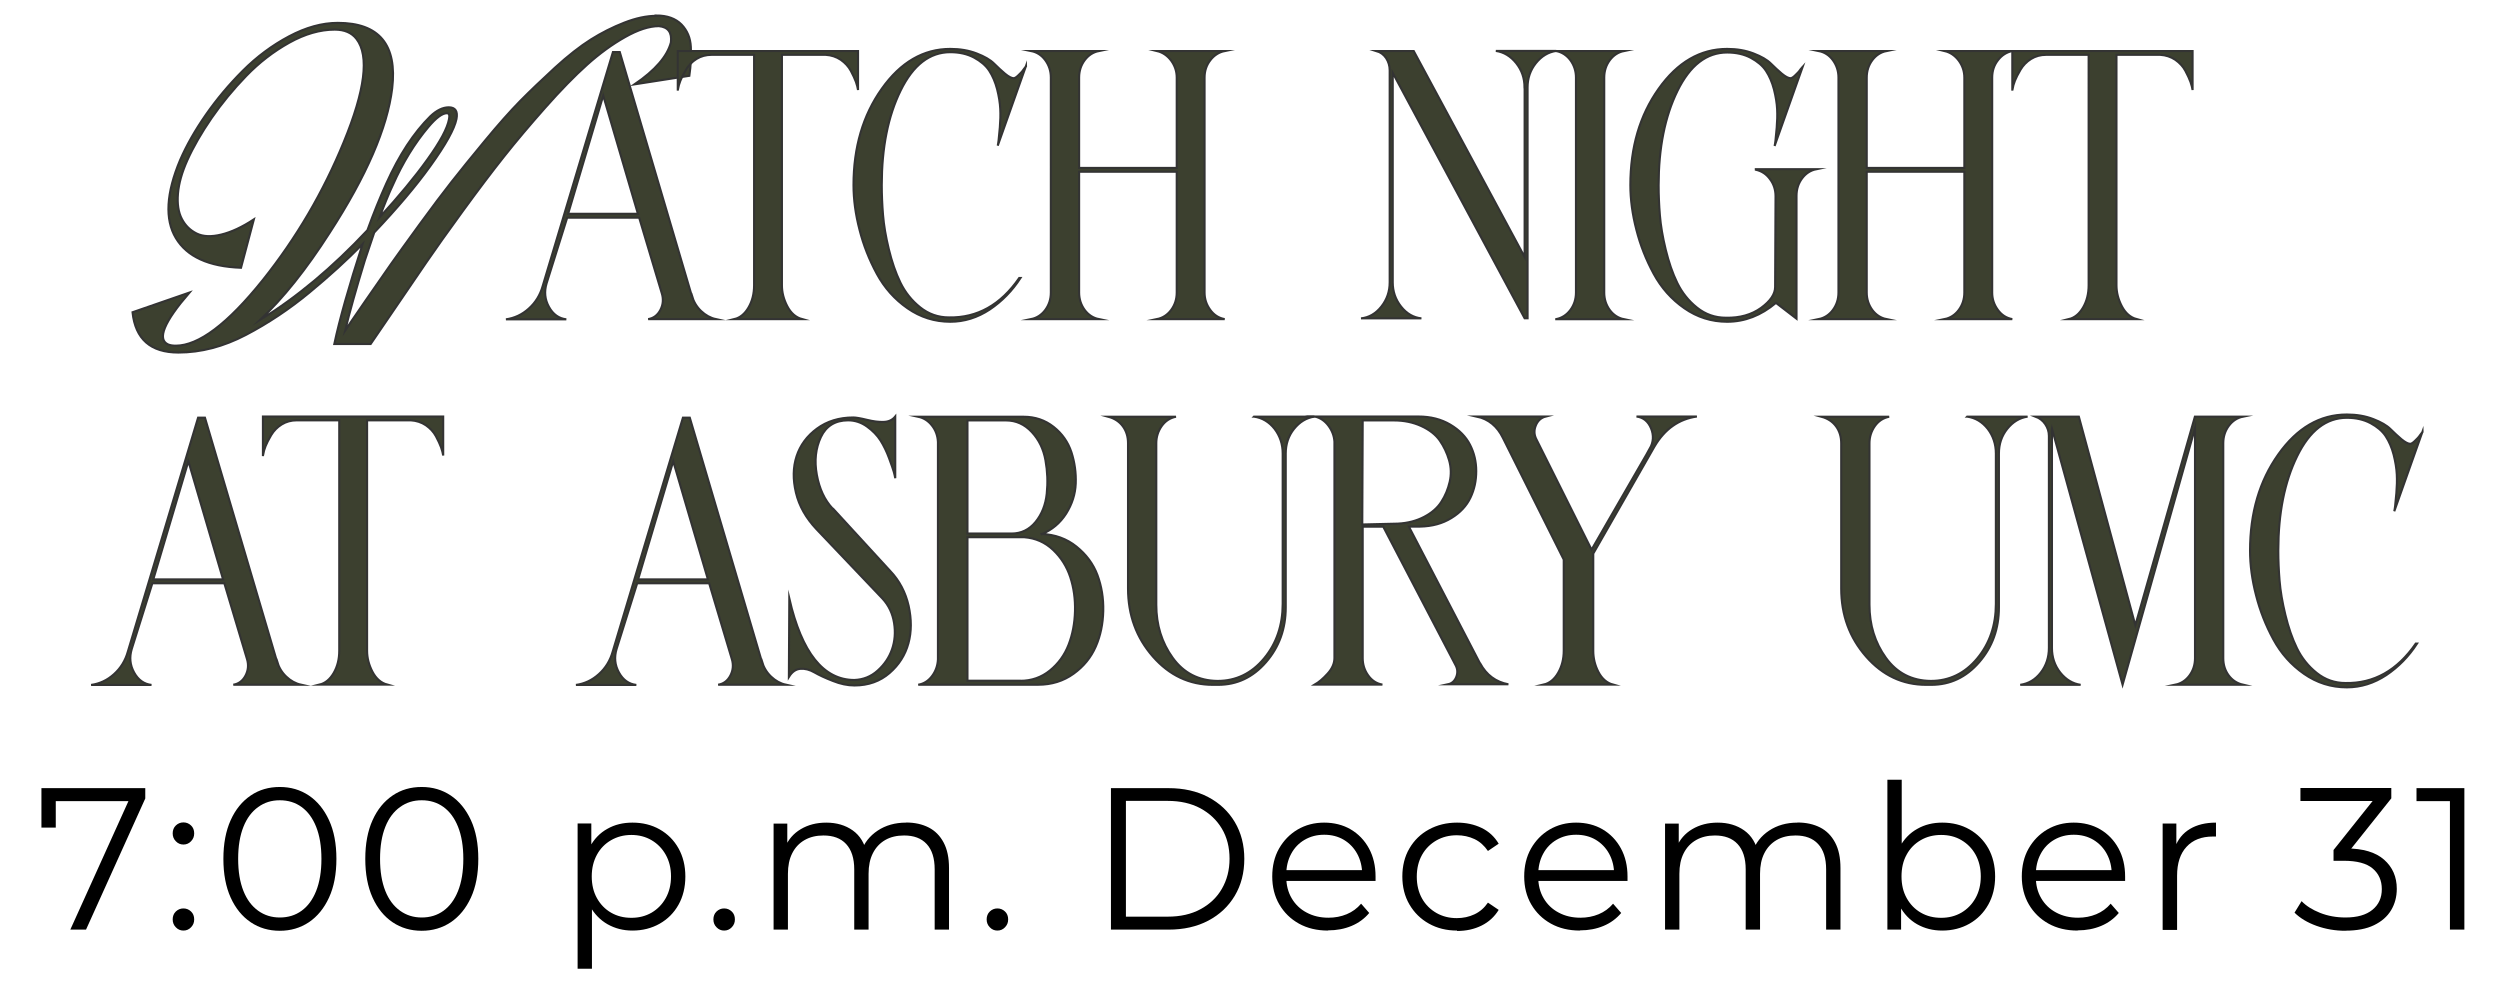 <?xml version="1.0" encoding="UTF-8"?>
<svg id="Layer_1" xmlns="http://www.w3.org/2000/svg" viewBox="0 0 237.14 94.53">
  <defs>
    <style>
      .cls-1 {
        fill: #3c402f;
        stroke: #333;
        stroke-miterlimit: 10;
        stroke-width: .2px;
      }
    </style>
  </defs>
  <g>
    <path class="cls-1" d="M62.26,1.47c1.03,0,1.82.29,2.38.85.55.57.85,1.28.89,2.13s0,1.77-.14,2.74l-5.2.81c1.95-1.33,3.1-2.65,3.45-3.98.11-.95-.27-1.46-1.14-1.54-.92,0-1.99.35-3.21,1.04-1.22.69-2.42,1.56-3.6,2.62-1.18,1.06-2.5,2.41-3.96,4.06-1.46,1.65-2.77,3.2-3.92,4.65s-2.45,3.17-3.9,5.16c-1.45,1.99-2.61,3.62-3.47,4.88-.87,1.26-1.88,2.75-3.05,4.47-1.17,1.72-1.91,2.81-2.23,3.27h-3.45c.49-2.3,1.38-5.46,2.68-9.47-1.46,1.49-3.14,3.02-5.04,4.59-1.9,1.57-3.91,2.91-6.03,4.02s-4.26,1.67-6.4,1.67c-2.63,0-4.08-1.27-4.35-3.82l5.4-1.87c-2.41,2.79-3.09,4.43-2.03,4.92.19.08.43.12.73.12,2.17,0,4.92-2.07,8.25-6.22,3.2-4.01,5.75-8.37,7.68-13.08,2.03-4.93,2.44-8.19,1.22-9.79-.46-.6-1.15-.89-2.07-.89-1.38,0-2.82.41-4.31,1.24-1.49.83-2.85,1.88-4.08,3.15-1.23,1.27-2.33,2.61-3.29,4-.96,1.4-1.73,2.73-2.3,4-.51,1.14-.81,2.19-.89,3.17-.08.98.04,1.77.37,2.4.32.62.79,1.08,1.4,1.38.61.3,1.39.33,2.34.1.95-.23,1.98-.71,3.09-1.44l-1.22,4.59c-3.06-.11-5.12-1.05-6.18-2.82-1.06-1.77-.92-4.25.41-7.41.6-1.38,1.41-2.81,2.44-4.29,1.03-1.48,2.2-2.87,3.51-4.18s2.77-2.4,4.37-3.25c1.6-.85,3.14-1.28,4.63-1.28,3.93,0,5.65,2.07,5.16,6.22-.46,3.74-2.44,8.3-5.93,13.69-2.22,3.47-4.42,6.22-6.58,8.25,3.44-2.11,6.83-4.94,10.16-8.49.59-1.63,1.19-3.1,1.79-4.43,1.22-2.71,2.61-4.83,4.18-6.38.6-.57,1.18-.85,1.75-.85.62,0,.87.37.73,1.1-.19.95-1.02,2.44-2.48,4.47-1.38,1.92-3.16,4.02-5.32,6.3-.27.79-.57,1.67-.89,2.64-.84,2.74-1.46,4.96-1.87,6.66.19-.3.83-1.23,1.91-2.8,1.08-1.57,1.9-2.74,2.44-3.51.54-.77,1.44-2.01,2.68-3.72,1.25-1.71,2.27-3.07,3.07-4.08.8-1.02,1.84-2.3,3.13-3.86,1.29-1.56,2.41-2.82,3.37-3.8.96-.97,2.07-2.03,3.31-3.17,1.25-1.14,2.38-2.02,3.39-2.66,1.02-.64,2.07-1.17,3.17-1.6,1.1-.43,2.12-.65,3.07-.65ZM37.27,17.52c-.43.95-.85,1.98-1.26,3.09,1.81-1.98,3.33-3.8,4.53-5.48,1.21-1.68,1.89-2.95,2.05-3.82.08-.38.01-.57-.2-.57-.43,0-1.02.43-1.75,1.3-1.3,1.54-2.42,3.37-3.37,5.49Z"/>
    <path class="cls-1" d="M65.63,28.04c.16.57.45,1.06.87,1.46s.89.66,1.4.77h-6.42c.51-.08.9-.37,1.16-.87.26-.5.3-1.02.14-1.56l-2.15-7.19h-6.83l-1.95,6.22c-.24.79-.17,1.53.22,2.24s.94,1.1,1.65,1.18h-5.73c.81-.11,1.54-.45,2.17-1.02.64-.57,1.08-1.29,1.32-2.15l6.66-22.18h.65l6.83,23.12ZM53.89,20.28h6.62l-3.29-11.21-3.33,11.21Z"/>
    <path class="cls-1" d="M64.29,8.5v-3.66h17.1v3.7c-.03-.22-.1-.47-.2-.77-.11-.3-.27-.65-.49-1.06s-.54-.75-.95-1.04c-.42-.28-.9-.44-1.44-.47h-4.14v21.86c0,.68.17,1.34.51,1.99s.81,1.06,1.4,1.22h-6.42c.54-.13.99-.5,1.34-1.1.35-.6.53-1.3.53-2.11V5.2h-4.02c-.54,0-1.02.13-1.44.39-.42.26-.75.6-1,1.02s-.42.77-.53,1.04c-.11.27-.19.56-.24.85Z"/>
    <path class="cls-1" d="M97.32,6.26l-2.68,7.56c.03-.11.05-.27.08-.49.03-.22.07-.63.12-1.24s.07-1.2.04-1.77c-.03-.57-.13-1.19-.3-1.87-.18-.68-.43-1.26-.75-1.75s-.81-.9-1.44-1.24c-.64-.34-1.39-.51-2.25-.51-1.95,0-3.52,1.21-4.71,3.64-1.19,2.42-1.79,5.41-1.79,8.96,0,.92.04,1.87.12,2.84.08.98.26,2.06.55,3.25.29,1.19.65,2.25,1.1,3.17.45.92,1.07,1.7,1.87,2.34.8.64,1.71.96,2.74.96,2.68.05,4.9-1.19,6.66-3.74h.12c-.79,1.22-1.76,2.21-2.92,2.99-1.17.77-2.41,1.16-3.74,1.16-1.49,0-2.84-.43-4.06-1.28s-2.19-1.94-2.91-3.27-1.27-2.72-1.64-4.18c-.38-1.46-.57-2.87-.57-4.23,0-3.58.89-6.62,2.68-9.14,1.79-2.52,3.95-3.78,6.5-3.78.92,0,1.75.14,2.5.43s1.29.6,1.65.96c.35.35.7.67,1.04.96.34.28.62.43.83.43.05,0,.12-.03.2-.08.08-.05.17-.13.26-.22.09-.09.18-.18.24-.24.07-.07.16-.18.26-.33.11-.15.18-.24.2-.26Z"/>
    <path class="cls-1" d="M116.17,4.84c-.54.11-1,.4-1.36.87-.37.47-.55,1.02-.55,1.65v20.4c0,.6.18,1.14.53,1.62.35.49.81.79,1.38.89h-6.42c.54-.11.99-.4,1.34-.87.35-.47.53-1.02.53-1.65v-11.46h-9.26v11.46c0,.62.18,1.17.53,1.65.35.47.8.76,1.34.87h-6.42c.54-.11.99-.4,1.34-.87s.53-1.02.53-1.65V7.36c0-.62-.18-1.17-.53-1.65s-.8-.76-1.34-.87h6.42c-.54.11-.99.4-1.34.87-.35.47-.53,1.02-.53,1.65v8.57h9.26V7.36c0-.6-.18-1.13-.53-1.61-.35-.47-.8-.78-1.34-.91h6.42Z"/>
    <path class="cls-1" d="M144.61,8.29c0-.87-.26-1.63-.79-2.3-.53-.66-1.17-1.05-1.93-1.16h5.73c-.76.11-1.4.5-1.93,1.16-.53.66-.79,1.43-.79,2.3v21.9h-.28l-12.51-23.28v19.87c0,.87.26,1.63.79,2.3s1.17,1.04,1.93,1.12h-5.73c.76-.08,1.4-.45,1.93-1.12s.79-1.43.79-2.3V6.67c0-.43-.12-.82-.34-1.16-.23-.34-.54-.56-.91-.67h3.53l10.52,19.54V8.29Z"/>
    <path class="cls-1" d="M147.62,30.27c.54-.11.99-.4,1.34-.87.35-.47.53-1.02.53-1.65V7.36c0-.62-.18-1.17-.53-1.65-.35-.47-.8-.76-1.34-.87h6.42c-.54.11-.99.4-1.34.87-.35.47-.53,1.02-.53,1.65v20.4c0,.62.18,1.17.53,1.65.35.47.8.76,1.34.87h-6.42Z"/>
    <path class="cls-1" d="M166.55,16.05h5.73c-.54.11-.99.4-1.34.87-.35.47-.53,1.02-.53,1.65v11.66l-1.95-1.5c-1.41,1.19-2.95,1.79-4.63,1.79-1.49,0-2.84-.43-4.06-1.28s-2.19-1.94-2.91-3.27-1.27-2.72-1.64-4.18c-.38-1.46-.57-2.87-.57-4.23,0-3.58.89-6.62,2.68-9.14,1.79-2.52,3.95-3.78,6.5-3.78.92,0,1.75.14,2.5.43s1.29.6,1.65.96c.35.35.7.67,1.04.96.34.28.62.43.83.43.05,0,.12-.03.2-.08.08-.05.17-.13.26-.22.09-.09.18-.18.24-.24.07-.07.16-.18.26-.33.11-.15.18-.24.2-.26l-2.68,7.56c.03-.11.05-.27.08-.49.03-.22.07-.63.12-1.24s.07-1.2.04-1.77c-.03-.57-.13-1.19-.3-1.87-.18-.68-.43-1.26-.75-1.75s-.81-.9-1.44-1.24c-.64-.34-1.39-.51-2.25-.51-1.95,0-3.52,1.21-4.71,3.64-1.19,2.42-1.79,5.41-1.79,8.96,0,.92.04,1.87.12,2.84.08.98.26,2.06.55,3.25.29,1.19.65,2.25,1.1,3.17.45.92,1.07,1.7,1.87,2.34.8.64,1.71.96,2.74.96,1.33.03,2.44-.29,3.33-.93.89-.65,1.34-1.31,1.34-1.99l.04-8.61c0-.62-.18-1.16-.53-1.62-.33-.46-.77-.76-1.34-.89Z"/>
    <path class="cls-1" d="M190.88,4.84c-.54.11-1,.4-1.36.87-.37.47-.55,1.02-.55,1.65v20.4c0,.6.18,1.14.53,1.62.35.49.81.79,1.38.89h-6.42c.54-.11.99-.4,1.34-.87.35-.47.53-1.02.53-1.65v-11.46h-9.26v11.46c0,.62.18,1.17.53,1.65.35.47.8.76,1.34.87h-6.42c.54-.11.99-.4,1.34-.87s.53-1.02.53-1.65V7.36c0-.62-.18-1.17-.53-1.65s-.8-.76-1.34-.87h6.42c-.54.11-.99.4-1.34.87-.35.47-.53,1.02-.53,1.65v8.57h9.26V7.36c0-.6-.18-1.13-.53-1.61-.35-.47-.8-.78-1.34-.91h6.42Z"/>
    <path class="cls-1" d="M190.88,8.5v-3.66h17.1v3.7c-.03-.22-.1-.47-.2-.77-.11-.3-.27-.65-.49-1.06s-.54-.75-.95-1.04c-.42-.28-.9-.44-1.44-.47h-4.14v21.86c0,.68.17,1.34.51,1.99s.81,1.06,1.4,1.22h-6.42c.54-.13.99-.5,1.34-1.1.35-.6.53-1.3.53-2.11V5.2h-4.02c-.54,0-1.02.13-1.44.39-.42.26-.75.6-1,1.02s-.42.77-.53,1.04c-.11.27-.19.56-.24.85Z"/>
    <path class="cls-1" d="M26.28,62.72c.16.57.45,1.06.87,1.46s.89.66,1.4.77h-6.42c.51-.08.9-.37,1.16-.87.26-.5.3-1.02.14-1.56l-2.15-7.19h-6.83l-1.95,6.22c-.24.79-.17,1.53.22,2.24s.94,1.1,1.65,1.18h-5.73c.81-.11,1.54-.45,2.17-1.02.64-.57,1.08-1.29,1.32-2.15l6.66-22.18h.65l6.83,23.12ZM14.54,54.96h6.62l-3.29-11.21-3.33,11.21Z"/>
    <path class="cls-1" d="M24.94,43.17v-3.66h17.1v3.7c-.03-.22-.1-.47-.2-.77-.11-.3-.27-.65-.49-1.06s-.54-.75-.95-1.04c-.42-.28-.9-.44-1.44-.47h-4.14v21.86c0,.68.17,1.34.51,1.99s.81,1.06,1.4,1.22h-6.42c.54-.13.99-.5,1.34-1.1.35-.6.53-1.3.53-2.11v-21.86h-4.02c-.54,0-1.02.13-1.44.39-.42.26-.75.6-1,1.02s-.42.77-.53,1.04c-.11.27-.19.56-.24.85Z"/>
    <path class="cls-1" d="M72.27,62.72c.16.57.45,1.06.87,1.46s.89.66,1.4.77h-6.42c.51-.08.9-.37,1.16-.87.26-.5.3-1.02.14-1.56l-2.15-7.19h-6.83l-1.95,6.22c-.24.79-.17,1.53.22,2.24s.94,1.1,1.65,1.18h-5.73c.81-.11,1.54-.45,2.17-1.02.64-.57,1.08-1.29,1.32-2.15l6.66-22.18h.65l6.83,23.12ZM60.53,54.96h6.62l-3.29-11.21-3.33,11.21Z"/>
    <path class="cls-1" d="M79.02,48.25l5.44,5.93c.87.92,1.44,2.02,1.73,3.29.28,1.27.28,2.46-.02,3.55-.3,1.1-.89,2.04-1.79,2.82s-2,1.18-3.33,1.18c-.65,0-1.33-.14-2.05-.43-.72-.28-1.3-.55-1.75-.81-.45-.26-.89-.37-1.32-.34s-.8.28-1.1.77l.04-7.43c1.19,5.15,3.25,7.72,6.17,7.72.84-.03,1.58-.32,2.21-.89.64-.57,1.09-1.24,1.36-2.01.27-.77.34-1.61.2-2.5s-.5-1.67-1.1-2.32l-6.26-6.58c-1-1.06-1.65-2.21-1.95-3.47s-.28-2.41.06-3.45c.34-1.04.98-1.92,1.93-2.62.95-.7,2.1-1.06,3.45-1.06.24,0,.67.07,1.28.22.61.15,1.14.22,1.6.2.46-.01.83-.18,1.1-.51v5.85c-.03-.16-.07-.37-.14-.61-.07-.24-.22-.68-.45-1.3-.23-.62-.5-1.18-.81-1.67s-.74-.93-1.28-1.32-1.14-.59-1.79-.59c-1.22,0-2.08.53-2.58,1.58-.5,1.06-.63,2.25-.39,3.58.24,1.33.74,2.4,1.5,3.21Z"/>
    <path class="cls-1" d="M98.8,50.65c1.27.05,2.38.45,3.31,1.2s1.6,1.65,1.99,2.7c.39,1.06.58,2.19.55,3.41-.03,1.22-.26,2.34-.71,3.37-.45,1.03-1.15,1.89-2.11,2.58-.96.69-2.08,1.04-3.35,1.04h-11.38c.51-.08.95-.35,1.3-.81.35-.46.54-.99.57-1.58v-20.64c-.03-.6-.22-1.12-.57-1.56-.35-.45-.79-.72-1.3-.83h10c1.08,0,2.03.32,2.84.96.81.64,1.37,1.44,1.69,2.4.31.96.45,1.95.41,2.97-.04,1.02-.35,1.97-.91,2.86-.57.89-1.34,1.54-2.32,1.95ZM91.77,50.61h4.18c.92,0,1.68-.37,2.28-1.1.59-.73.95-1.62,1.06-2.68s.07-2.11-.12-3.17c-.19-1.06-.62-1.95-1.3-2.68s-1.49-1.1-2.44-1.1h-3.66v10.73ZM96.77,64.58c1.08,0,2.02-.33,2.82-.98s1.39-1.46,1.77-2.44c.38-.98.58-2.04.61-3.19.03-1.15-.12-2.23-.45-3.23-.33-1-.87-1.86-1.63-2.58-.76-.72-1.67-1.12-2.72-1.2h-5.4v13.61h5Z"/>
    <path class="cls-1" d="M118.95,39.52h5.73c-.76.11-1.4.5-1.93,1.16-.53.66-.79,1.44-.79,2.34v14.59c0,2.03-.62,3.76-1.87,5.2-1.25,1.44-2.76,2.15-4.55,2.15h-.49c-2.22,0-4.12-.89-5.69-2.68-1.57-1.79-2.36-3.94-2.36-6.46v-13.77c0-.62-.16-1.16-.49-1.61-.33-.45-.79-.75-1.38-.91h6.42c-.57.11-1.02.41-1.36.89-.34.49-.51,1.03-.51,1.62v15.32c0,1.92.52,3.6,1.56,5.04,1.04,1.44,2.46,2.17,4.25,2.19,1.76,0,3.23-.71,4.41-2.13,1.18-1.42,1.77-3.15,1.77-5.18v-14.26c0-.89-.26-1.67-.77-2.34-.52-.66-1.17-1.05-1.95-1.16Z"/>
    <path class="cls-1" d="M140.4,62.92c.6,1.11,1.49,1.77,2.68,1.99h-5.73c.38-.08.64-.32.79-.71.15-.39.12-.78-.1-1.16l-6.83-13.08h-1.95v12.47c0,.6.17,1.14.51,1.62.34.49.79.79,1.36.89h-6.42c.38-.22.79-.56,1.22-1.04.43-.47.65-.97.65-1.48v-20.52c-.03-.54-.22-1.05-.57-1.52-.35-.47-.79-.76-1.3-.87h9.83c1.17,0,2.17.26,3.03.77s1.48,1.15,1.87,1.91c.39.76.59,1.59.59,2.5s-.18,1.75-.55,2.52c-.37.77-.97,1.42-1.81,1.93-.84.52-1.83.79-2.97.81h-1.06l6.74,12.96ZM129.23,49.75l3.37-.08c.95-.05,1.78-.27,2.5-.65.72-.38,1.26-.85,1.62-1.42.37-.57.63-1.2.79-1.89.16-.69.14-1.38-.06-2.07s-.5-1.31-.89-1.87c-.39-.55-.98-1.01-1.75-1.36-.77-.35-1.63-.53-2.58-.53h-2.97l-.04,9.87Z"/>
    <path class="cls-1" d="M156.49,42.56c.35-.62.39-1.27.12-1.93-.27-.66-.73-1.04-1.38-1.12h5.73c-1.71.24-3.05,1.19-4.02,2.84l-5.81,10.16v9.22c0,.71.16,1.38.49,2.01s.79,1.04,1.38,1.2h-6.58c.57-.13,1.03-.51,1.38-1.12s.53-1.31.53-2.09v-8.65l-5.77-11.54c-.54-1.11-1.37-1.79-2.48-2.03h6.54c-.43.11-.75.39-.93.83-.19.45-.18.89.04,1.32l5.24,10.48,5.53-9.59Z"/>
    <path class="cls-1" d="M186.6,39.52h5.73c-.76.11-1.4.5-1.93,1.16-.53.66-.79,1.44-.79,2.34v14.59c0,2.03-.62,3.76-1.87,5.2-1.25,1.44-2.76,2.15-4.55,2.15h-.49c-2.22,0-4.12-.89-5.69-2.68-1.57-1.79-2.36-3.94-2.36-6.46v-13.77c0-.62-.16-1.16-.49-1.61-.33-.45-.79-.75-1.38-.91h6.42c-.57.11-1.02.41-1.36.89-.34.49-.51,1.03-.51,1.62v15.32c0,1.92.52,3.6,1.56,5.04,1.04,1.44,2.46,2.17,4.25,2.19,1.76,0,3.23-.71,4.41-2.13,1.18-1.42,1.77-3.15,1.77-5.18v-14.26c0-.89-.26-1.67-.77-2.34-.52-.66-1.17-1.05-1.95-1.16Z"/>
    <path class="cls-1" d="M212.76,39.52c-.54.11-.99.4-1.34.87s-.53,1.02-.53,1.65v20.4c0,.62.17,1.16.51,1.62.34.46.79.76,1.36.89h-6.42c.54-.11.99-.4,1.34-.87.35-.47.53-1.02.53-1.65v-21.82l-6.87,24.34-6.7-24.3s-.03.14-.02.35.02.32.02.35v20.11c0,.89.26,1.67.79,2.34.53.66,1.17,1.05,1.93,1.16h-5.73c.79-.11,1.43-.49,1.95-1.16.51-.66.77-1.44.77-2.34v-20.11c0-.41-.12-.78-.35-1.12-.23-.34-.54-.57-.91-.71h4.1l5.36,19.79,5.65-19.79h4.55Z"/>
    <path class="cls-1" d="M229.79,40.94l-2.68,7.56c.03-.11.05-.27.08-.49.03-.22.07-.63.12-1.24s.07-1.2.04-1.77c-.03-.57-.13-1.19-.3-1.87-.18-.68-.43-1.26-.75-1.75s-.81-.9-1.44-1.24c-.64-.34-1.39-.51-2.25-.51-1.95,0-3.52,1.21-4.71,3.64-1.19,2.42-1.79,5.41-1.79,8.96,0,.92.04,1.87.12,2.84.08.98.26,2.06.55,3.25.29,1.19.65,2.25,1.1,3.17.45.92,1.07,1.7,1.87,2.34.8.64,1.71.96,2.74.96,2.68.05,4.9-1.19,6.66-3.74h.12c-.79,1.22-1.76,2.21-2.92,2.99-1.17.77-2.41,1.16-3.74,1.16-1.49,0-2.84-.43-4.06-1.28s-2.19-1.94-2.91-3.27-1.27-2.72-1.64-4.18c-.38-1.46-.57-2.87-.57-4.23,0-3.58.89-6.62,2.68-9.14,1.79-2.52,3.95-3.78,6.5-3.78.92,0,1.75.14,2.5.43s1.29.6,1.65.96c.35.35.7.67,1.04.96.34.28.62.43.83.43.05,0,.12-.03.2-.08.08-.05.17-.13.26-.22.09-.09.18-.18.24-.24.07-.07.16-.18.26-.33.11-.15.18-.24.2-.26Z"/>
  </g>
  <g>
    <path d="M6.67,88.18l5.79-12.8.42.61H4.58l.71-.67v3.18h-1.36v-3.74h9.85v.98l-5.62,12.44h-1.5Z"/>
    <path d="M17.4,80.11c-.28,0-.52-.1-.72-.31-.2-.2-.3-.45-.3-.75s.1-.56.3-.75c.2-.19.44-.29.72-.29s.52.1.72.29c.2.19.3.44.3.75s-.1.54-.3.75c-.2.21-.44.31-.72.31ZM17.4,88.27c-.28,0-.52-.1-.72-.31-.2-.2-.3-.45-.3-.75s.1-.56.3-.75c.2-.19.44-.29.72-.29s.52.1.72.29c.2.19.3.44.3.75s-.1.54-.3.75c-.2.21-.44.31-.72.31Z"/>
    <path d="M26.54,88.29c-1.04,0-1.96-.27-2.76-.81s-1.44-1.32-1.9-2.34c-.46-1.02-.69-2.24-.69-3.67s.23-2.65.69-3.67,1.09-1.79,1.9-2.34,1.72-.81,2.76-.81,1.95.27,2.76.81c.8.54,1.44,1.32,1.91,2.34.47,1.02.7,2.24.7,3.67s-.23,2.65-.7,3.67c-.47,1.02-1.1,1.79-1.91,2.34-.81.54-1.73.81-2.76.81ZM26.54,87.03c.79,0,1.48-.21,2.07-.64.59-.43,1.05-1.05,1.38-1.88s.5-1.84.5-3.04-.17-2.21-.5-3.04-.79-1.45-1.38-1.88-1.28-.64-2.07-.64-1.45.21-2.05.64-1.07,1.05-1.4,1.88-.5,1.84-.5,3.04.17,2.21.5,3.04.8,1.45,1.4,1.88c.6.43,1.28.64,2.05.64Z"/>
    <path d="M40,88.29c-1.04,0-1.96-.27-2.76-.81s-1.44-1.32-1.9-2.34c-.46-1.02-.69-2.24-.69-3.67s.23-2.65.69-3.67,1.09-1.79,1.9-2.34,1.72-.81,2.76-.81,1.95.27,2.76.81c.8.54,1.44,1.32,1.91,2.34.47,1.02.7,2.24.7,3.67s-.23,2.65-.7,3.67c-.47,1.02-1.1,1.79-1.91,2.34-.81.54-1.73.81-2.76.81ZM40,87.03c.79,0,1.48-.21,2.07-.64.59-.43,1.05-1.05,1.38-1.88s.5-1.84.5-3.04-.17-2.21-.5-3.04-.79-1.45-1.38-1.88-1.28-.64-2.07-.64-1.45.21-2.05.64-1.07,1.05-1.4,1.88-.5,1.84-.5,3.04.17,2.21.5,3.04.8,1.45,1.4,1.88c.6.43,1.28.64,2.05.64Z"/>
    <path d="M54.79,91.89v-13.78h1.3v3.03l-.13,2.01.19,2.03v6.71h-1.36ZM59.99,88.27c-.87,0-1.65-.2-2.36-.6-.7-.4-1.26-.98-1.68-1.74-.42-.76-.62-1.69-.62-2.79s.2-2.03.61-2.79c.41-.76.96-1.34,1.67-1.73.7-.4,1.49-.59,2.38-.59.96,0,1.82.21,2.58.64.76.43,1.36,1.03,1.79,1.8.43.77.65,1.66.65,2.67s-.22,1.92-.65,2.68c-.43.77-1.03,1.37-1.79,1.8-.76.43-1.62.65-2.58.65ZM59.89,87.06c.71,0,1.35-.16,1.92-.49.56-.33,1.01-.79,1.34-1.38.33-.59.5-1.28.5-2.06s-.17-1.46-.5-2.05-.78-1.05-1.34-1.38c-.56-.33-1.2-.5-1.92-.5s-1.36.17-1.93.5c-.57.33-1.02.79-1.34,1.38s-.49,1.27-.49,2.05.16,1.47.49,2.06c.33.59.77,1.05,1.34,1.38.57.33,1.21.49,1.93.49Z"/>
    <path d="M68.69,88.27c-.28,0-.52-.1-.72-.31-.2-.2-.3-.45-.3-.75s.1-.56.3-.75c.2-.19.44-.29.72-.29s.52.1.72.29c.2.19.3.44.3.75s-.1.54-.3.75c-.2.21-.44.31-.72.31Z"/>
    <path d="M85.95,78.02c.82,0,1.53.16,2.14.47.61.31,1.08.79,1.42,1.43.34.64.51,1.44.51,2.42v5.84h-1.36v-5.71c0-1.06-.25-1.86-.76-2.41s-1.22-.81-2.14-.81c-.69,0-1.29.14-1.79.43-.5.29-.89.7-1.17,1.25s-.41,1.2-.41,1.96v5.29h-1.36v-5.71c0-1.06-.26-1.86-.77-2.41s-1.23-.81-2.15-.81c-.68,0-1.27.14-1.78.43-.51.29-.9.7-1.18,1.25s-.41,1.2-.41,1.96v5.29h-1.36v-10.06h1.3v2.72l-.21-.48c.31-.73.8-1.3,1.49-1.71s1.49-.62,2.42-.62c.98,0,1.82.25,2.51.74.69.49,1.14,1.23,1.34,2.21l-.54-.21c.29-.82.81-1.48,1.56-1.98.75-.5,1.65-.76,2.69-.76Z"/>
    <path d="M94.61,88.27c-.28,0-.52-.1-.72-.31-.2-.2-.3-.45-.3-.75s.1-.56.3-.75c.2-.19.44-.29.72-.29s.52.1.72.29c.2.19.3.44.3.75s-.1.54-.3.75c-.2.21-.44.31-.72.31Z"/>
    <path d="M105.38,88.18v-13.42h5.46c1.43,0,2.69.28,3.77.85,1.08.57,1.92,1.36,2.52,2.37.6,1.01.9,2.17.9,3.49s-.3,2.48-.9,3.49c-.6,1.01-1.44,1.8-2.52,2.37-1.08.57-2.33.85-3.77.85h-5.46ZM106.8,86.95h3.97c1.19,0,2.22-.23,3.09-.7.88-.47,1.56-1.11,2.04-1.94s.73-1.77.73-2.85-.24-2.04-.73-2.86c-.49-.82-1.17-1.46-2.04-1.93-.88-.47-1.91-.7-3.09-.7h-3.97v10.96Z"/>
    <path d="M125.97,88.27c-1.05,0-1.97-.22-2.76-.66s-1.41-1.05-1.86-1.82c-.45-.77-.67-1.66-.67-2.65s.21-1.88.64-2.64,1.02-1.37,1.76-1.81c.75-.44,1.59-.66,2.52-.66s1.79.21,2.52.64c.73.43,1.31,1.03,1.73,1.8.42.77.63,1.66.63,2.67,0,.06,0,.13,0,.2,0,.07,0,.14,0,.22h-8.76v-1.02h8.03l-.54.4c0-.73-.16-1.38-.47-1.95-.31-.57-.74-1.01-1.27-1.33-.54-.32-1.16-.48-1.86-.48s-1.31.16-1.86.48c-.55.32-.98.77-1.28,1.34-.31.58-.46,1.23-.46,1.97v.21c0,.77.17,1.44.51,2.02.34.58.81,1.04,1.42,1.36.61.33,1.3.49,2.08.49.61,0,1.19-.11,1.72-.33.53-.22.99-.55,1.37-1l.77.88c-.45.54-1.01.95-1.68,1.23-.67.28-1.41.42-2.21.42Z"/>
    <path d="M138.21,88.27c-1,0-1.89-.22-2.67-.66-.79-.44-1.4-1.05-1.85-1.82-.45-.77-.67-1.66-.67-2.65s.22-1.9.67-2.66c.45-.77,1.06-1.37,1.85-1.8.79-.43,1.68-.65,2.67-.65.86,0,1.63.17,2.32.5.69.33,1.23.83,1.63,1.5l-1.02.69c-.35-.51-.77-.89-1.28-1.13-.51-.24-1.07-.36-1.67-.36-.72,0-1.36.16-1.94.49-.57.33-1.03.78-1.36,1.37-.33.59-.5,1.28-.5,2.07s.17,1.48.5,2.07c.33.59.79,1.04,1.36,1.37.58.33,1.22.49,1.94.49.6,0,1.16-.12,1.67-.36.51-.24.94-.61,1.28-1.11l1.02.69c-.4.65-.94,1.15-1.63,1.49-.69.34-1.46.51-2.32.51Z"/>
    <path d="M149.87,88.27c-1.05,0-1.97-.22-2.76-.66s-1.41-1.05-1.86-1.82c-.45-.77-.67-1.66-.67-2.65s.21-1.88.64-2.64,1.02-1.37,1.76-1.81c.75-.44,1.59-.66,2.52-.66s1.79.21,2.52.64c.73.43,1.31,1.03,1.73,1.8.42.77.63,1.66.63,2.67,0,.06,0,.13,0,.2,0,.07,0,.14,0,.22h-8.76v-1.02h8.03l-.54.4c0-.73-.16-1.38-.47-1.95-.31-.57-.74-1.01-1.27-1.33-.54-.32-1.16-.48-1.86-.48s-1.31.16-1.86.48c-.55.32-.98.77-1.28,1.34-.31.58-.46,1.23-.46,1.97v.21c0,.77.17,1.44.51,2.02.34.58.81,1.04,1.42,1.36.61.33,1.3.49,2.08.49.61,0,1.19-.11,1.72-.33.53-.22.99-.55,1.37-1l.77.88c-.45.54-1.01.95-1.68,1.23-.67.28-1.41.42-2.21.42Z"/>
    <path d="M170.51,78.02c.82,0,1.53.16,2.14.47.61.31,1.08.79,1.42,1.43.34.64.51,1.44.51,2.42v5.84h-1.36v-5.71c0-1.06-.25-1.86-.76-2.41s-1.22-.81-2.14-.81c-.69,0-1.29.14-1.79.43-.5.29-.89.7-1.17,1.25s-.41,1.2-.41,1.96v5.29h-1.36v-5.71c0-1.06-.26-1.86-.77-2.41s-1.23-.81-2.15-.81c-.68,0-1.27.14-1.78.43-.51.29-.9.7-1.18,1.25s-.41,1.2-.41,1.96v5.29h-1.36v-10.06h1.3v2.72l-.21-.48c.31-.73.8-1.3,1.49-1.71s1.49-.62,2.42-.62c.98,0,1.82.25,2.51.74.69.49,1.14,1.23,1.34,2.21l-.54-.21c.29-.82.81-1.48,1.56-1.98.75-.5,1.65-.76,2.69-.76Z"/>
    <path d="M179.03,88.18v-14.22h1.36v7.13l-.19,2.03.13,2.03v3.03h-1.3ZM184.23,88.27c-.88,0-1.67-.2-2.38-.6-.7-.4-1.26-.99-1.67-1.75s-.61-1.69-.61-2.78.21-2.03.62-2.79c.42-.76.97-1.34,1.68-1.73.7-.4,1.49-.59,2.36-.59.96,0,1.82.21,2.58.64.76.43,1.36,1.03,1.79,1.79.43.77.65,1.66.65,2.68s-.22,1.9-.65,2.67c-.43.77-1.03,1.38-1.79,1.81-.76.43-1.62.65-2.58.65ZM184.13,87.06c.71,0,1.35-.16,1.92-.49.56-.33,1.01-.79,1.34-1.38.33-.59.5-1.28.5-2.06s-.17-1.48-.5-2.07c-.33-.59-.78-1.04-1.34-1.37-.56-.33-1.2-.49-1.92-.49s-1.36.16-1.93.49c-.57.33-1.02.78-1.34,1.37-.33.59-.49,1.28-.49,2.07s.16,1.47.49,2.06c.33.59.77,1.05,1.34,1.38.57.33,1.21.49,1.93.49Z"/>
    <path d="M197.07,88.27c-1.05,0-1.97-.22-2.76-.66s-1.41-1.05-1.86-1.82c-.45-.77-.67-1.66-.67-2.65s.21-1.88.64-2.64,1.02-1.37,1.76-1.81c.75-.44,1.59-.66,2.52-.66s1.79.21,2.52.64c.73.43,1.31,1.03,1.73,1.8.42.77.63,1.66.63,2.67,0,.06,0,.13,0,.2,0,.07,0,.14,0,.22h-8.76v-1.02h8.03l-.54.4c0-.73-.16-1.38-.47-1.95-.31-.57-.74-1.01-1.27-1.33-.54-.32-1.16-.48-1.86-.48s-1.31.16-1.86.48c-.55.32-.98.77-1.28,1.34-.31.58-.46,1.23-.46,1.97v.21c0,.77.17,1.44.51,2.02.34.58.81,1.04,1.42,1.36.61.33,1.3.49,2.08.49.61,0,1.19-.11,1.72-.33.53-.22.99-.55,1.37-1l.77.88c-.45.54-1.01.95-1.68,1.23-.67.28-1.41.42-2.21.42Z"/>
    <path d="M205.14,88.18v-10.06h1.3v2.74l-.13-.48c.28-.77.75-1.35,1.42-1.75s1.49-.6,2.47-.6v1.32c-.05,0-.1,0-.15,0-.05,0-.1,0-.15,0-1.06,0-1.89.32-2.49.97-.6.64-.9,1.56-.9,2.75v5.14h-1.36Z"/>
    <path d="M222.48,88.29c-.97,0-1.89-.16-2.75-.47-.86-.31-1.56-.73-2.08-1.25l.67-1.09c.43.45,1.02.82,1.75,1.11s1.54.44,2.41.44c1.11,0,1.96-.24,2.56-.73s.89-1.14.89-1.96-.29-1.47-.87-1.96c-.58-.49-1.5-.73-2.75-.73h-.96v-1.02l4.14-5.19.19.54h-7.47v-1.23h8.62v.98l-4.14,5.19-.67-.44h.52c1.61,0,2.81.36,3.61,1.07.8.71,1.2,1.63,1.2,2.76,0,.75-.18,1.43-.54,2.03s-.9,1.07-1.62,1.42-1.63.52-2.71.52Z"/>
    <path d="M232.39,88.18v-12.84l.61.65h-3.78v-1.23h4.54v13.42h-1.38Z"/>
  </g>
</svg>